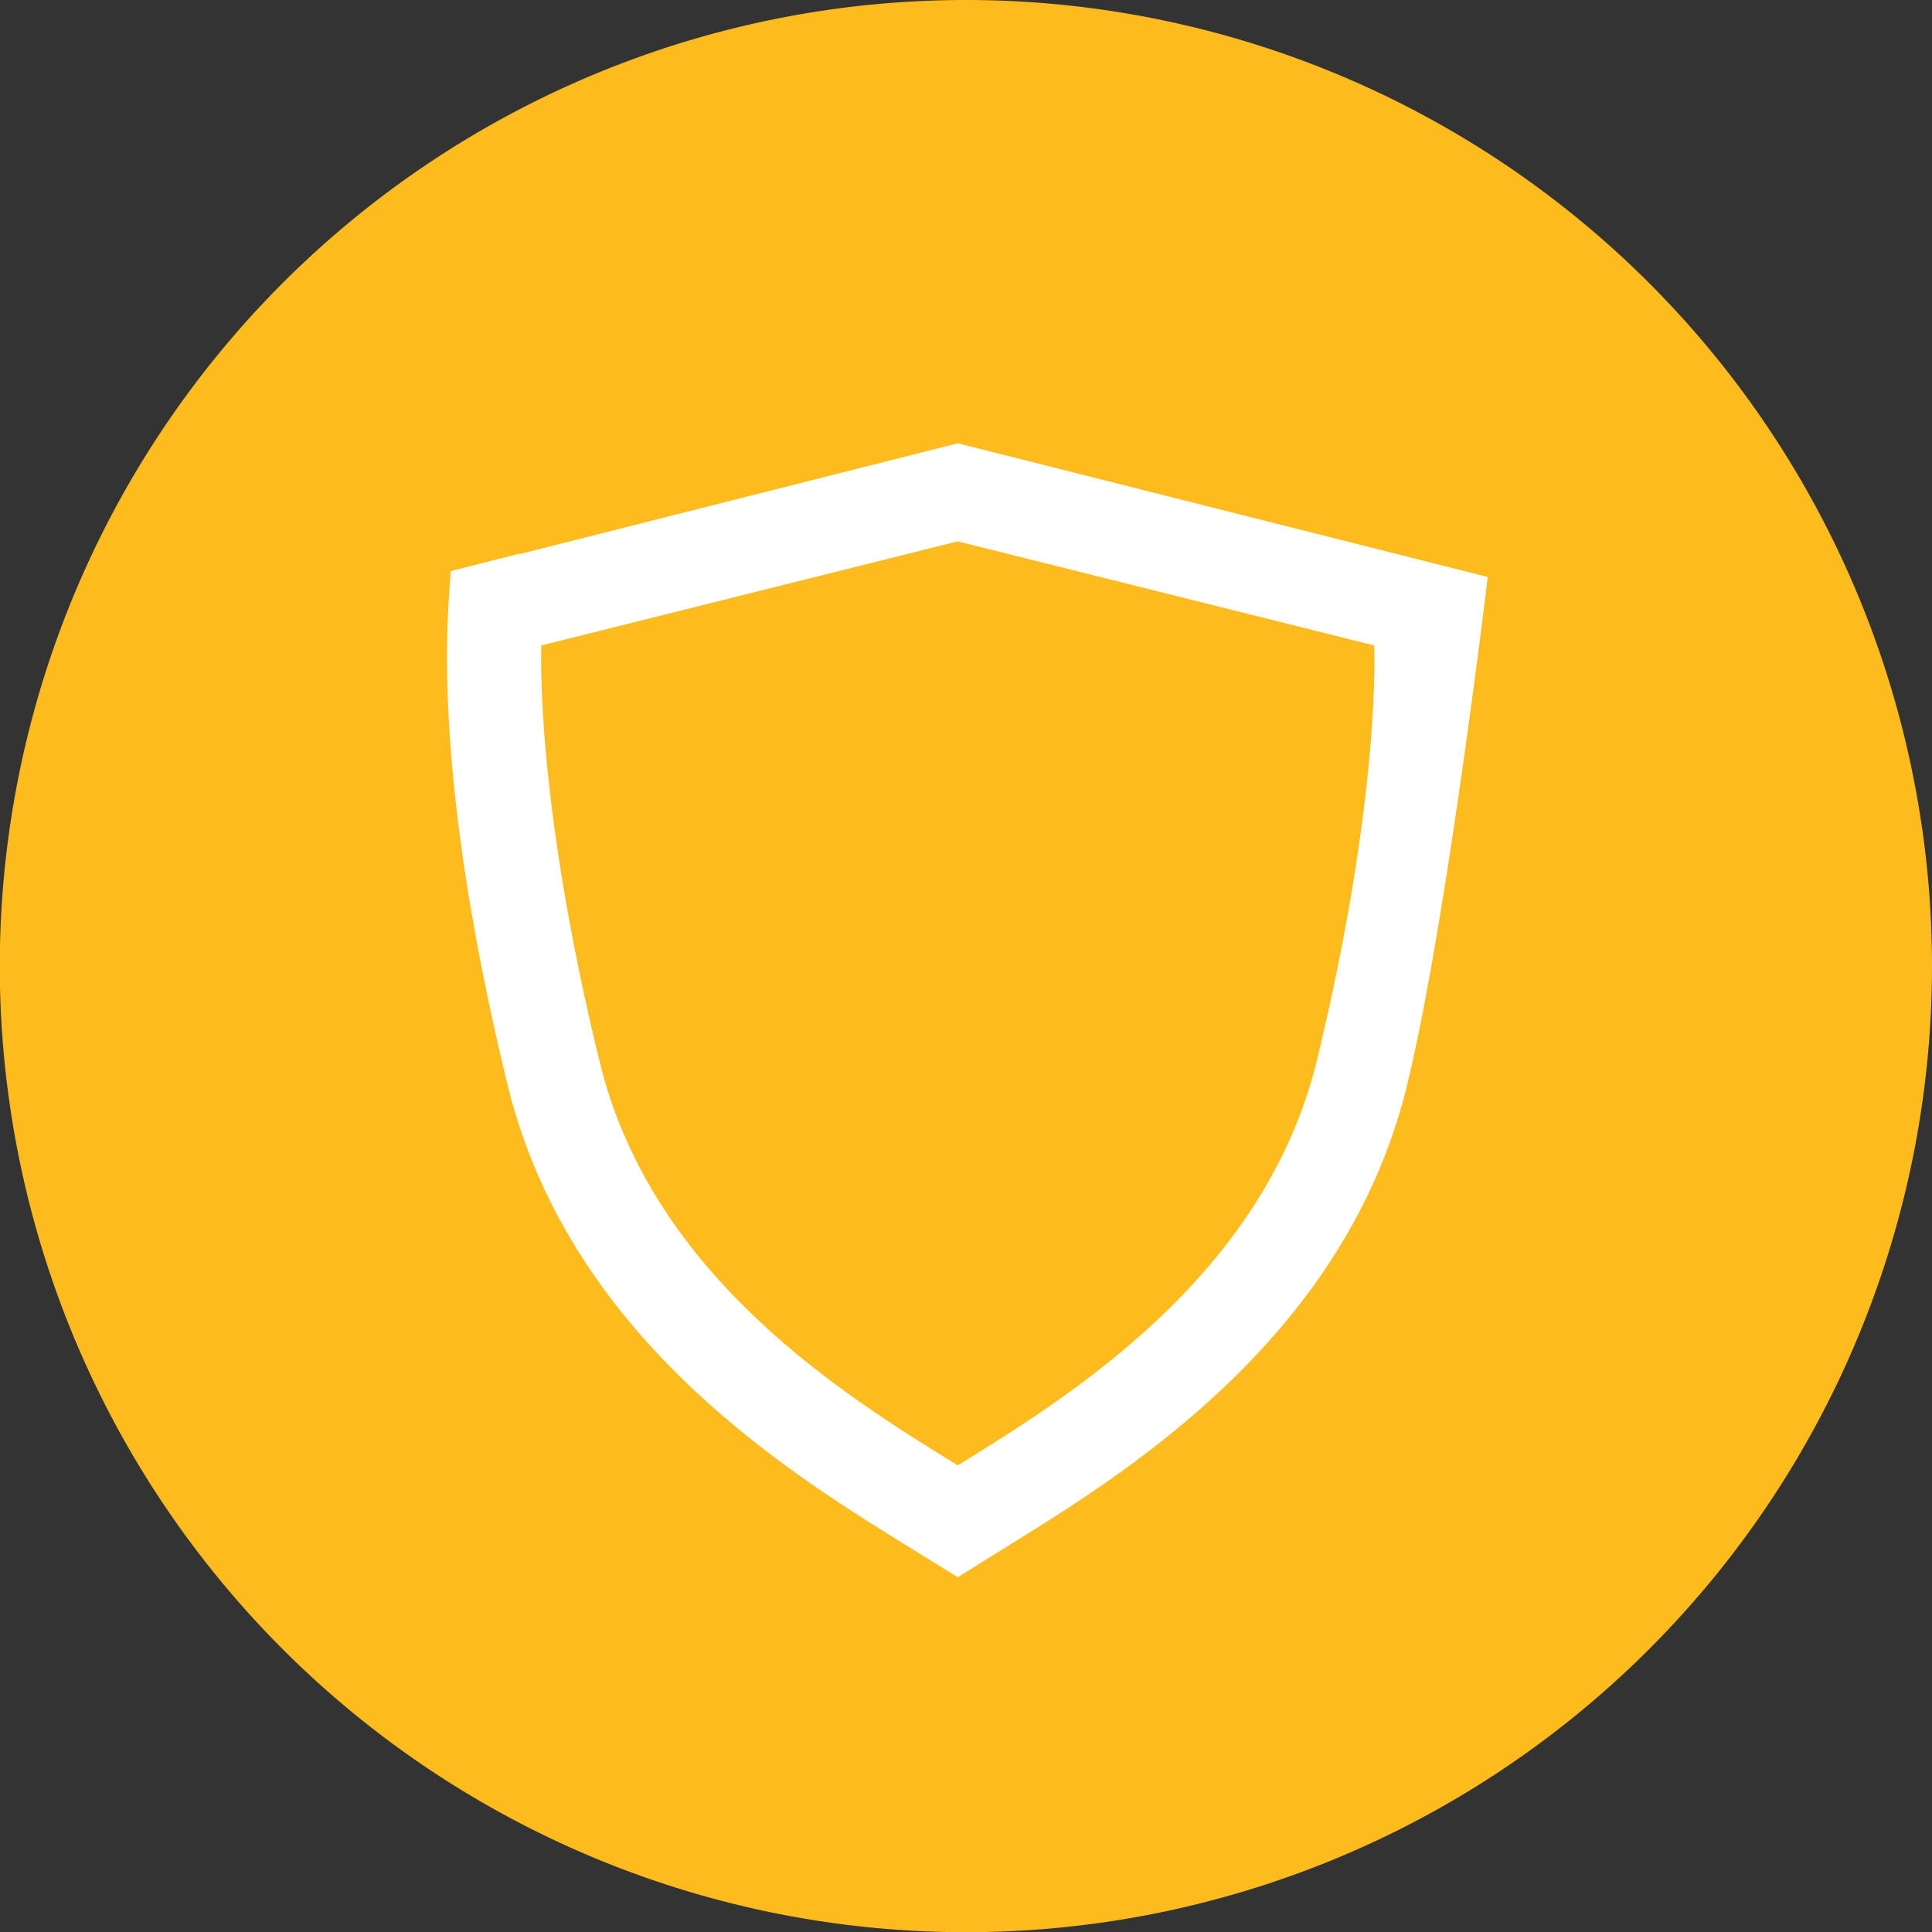 <svg xmlns="http://www.w3.org/2000/svg" viewBox="0 0 92.79 92.79"><rect x="0" y="0" width="92.79" height="92.79" fill="#333333" stroke="none"/><g id="Layer_2" data-name="Layer 2"><g id="Layer_1-2" data-name="Layer 1"><path d="M92.79,46.39A46.4,46.4,0,1,1,46.39,0a46.4,46.4,0,0,1,46.4,46.39" style="fill:#febb1e"/><path d="M46,75.75l-2.54-1.57c-5.64-3.5-16.15-10-19.09-22.11-3.87-15.92-2.76-23.19-2.73-24.64l3.27-.83H25l21-5.31L67.05,26.6h0l4.4,1.11c0,.08-2,16.74-3.86,24.36C64.67,64.18,54.16,70.68,48.52,74.18ZM30.67,34.55a94.21,94.21,0,0,0,2.54,15.37C35,57.18,41.19,61.91,46,65c4.79-3.09,11-7.82,12.77-15.08a92.94,92.94,0,0,0,2.54-15.37L46,30.68Z" style="fill:#fff"/><path d="M46,72.62l-1.14-.71c-5.32-3.29-15.22-9.42-17.91-20.47-1.67-6.86-3.07-14.85-2.75-21.92l1.36-.34h.09L46,24,66.4,29.18h0l1.82.46A121,121,0,0,1,65,51.44C62.34,62.49,52.44,68.62,47.12,71.91ZM27.91,32.5a87.59,87.59,0,0,0,2.72,18c2.19,9,10.1,14.33,15.35,17.6,5.25-3.27,13.16-8.58,15.35-17.6a88.34,88.34,0,0,0,2.73-18L46,27.93Z" style="fill:#fff"/><path d="M46,26l20,5s.36,7.11-2.77,20C60.66,61.38,51.24,67.13,46,70.38c-5.26-3.25-14.68-9-17.2-19.39C25.65,38.13,26,31,26,31l20-5" style="fill:#febb1e"/></g></g></svg>